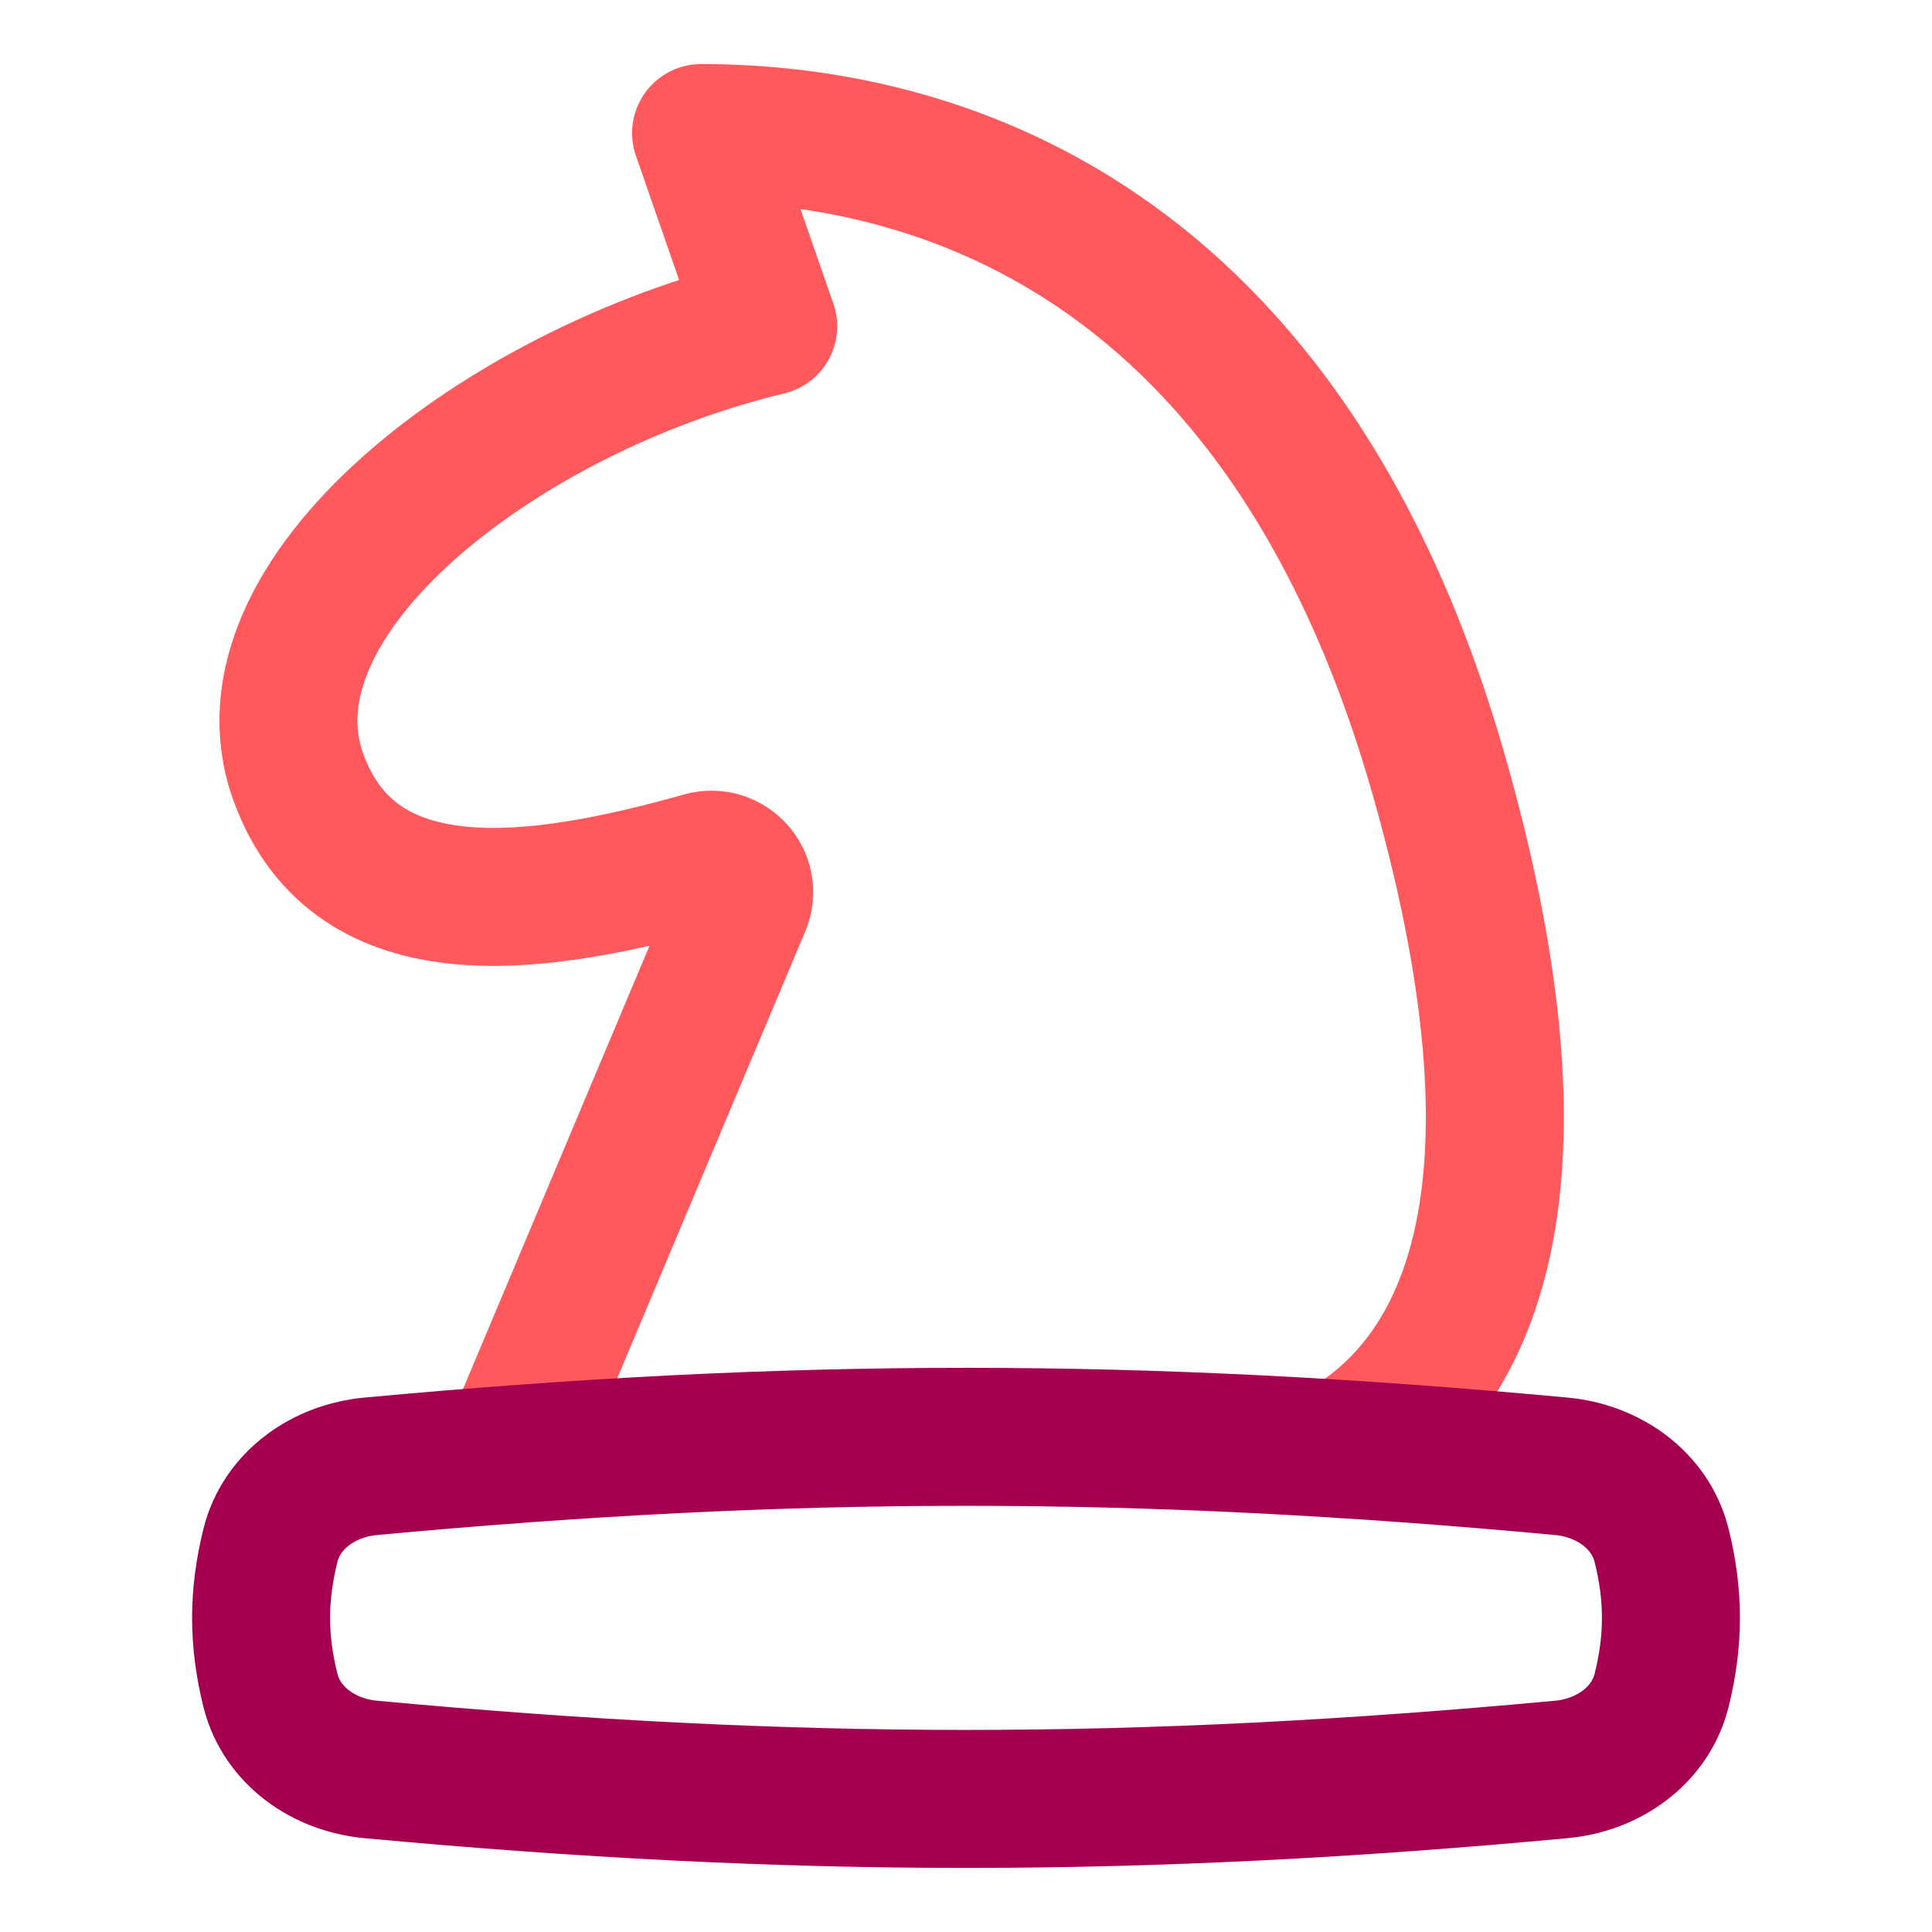 <svg xmlns="http://www.w3.org/2000/svg" fill="none" viewBox="-2 -2 56 56" id="Chess-Knight--Streamline-Flex-Neon" height="56" width="56">
  <desc>
    Chess Knight Streamline Icon: https://streamlinehq.com
  </desc>
  <g id="chess-knight">
    <path id="Subtract" stroke="#ff585d" stroke-linecap="round" stroke-linejoin="round" d="M36.924 40.004c3.354 -1.942 6.361 -6.941 2.798 -19.477C35.053 4.097 24.158 1.857 18.321 1.857l1.946 5.601c-7.782 1.867 -15.505 7.866 -13.619 13.068 1.658 4.575 6.982 3.757 11.716 2.429 0.758 -0.213 1.439 0.541 1.133 1.267l-6.706 15.939" stroke-width="4"></path>
    <path id="Intersect" stroke="#a50050" stroke-linecap="round" stroke-linejoin="round" d="M5.838 46.994c0.328 1.318 1.55 2.168 2.903 2.294 12.263 1.14 22.256 1.14 34.519 0 1.353 -0.126 2.575 -0.976 2.903 -2.294 0.36 -1.446 0.36 -2.752 0 -4.198 -0.328 -1.318 -1.55 -2.168 -2.903 -2.294 -12.263 -1.14 -22.256 -1.14 -34.519 0 -1.353 0.126 -2.575 0.975 -2.903 2.294 -0.36 1.446 -0.36 2.753 0 4.198Z" stroke-width="4"></path>
  </g>
</svg>
